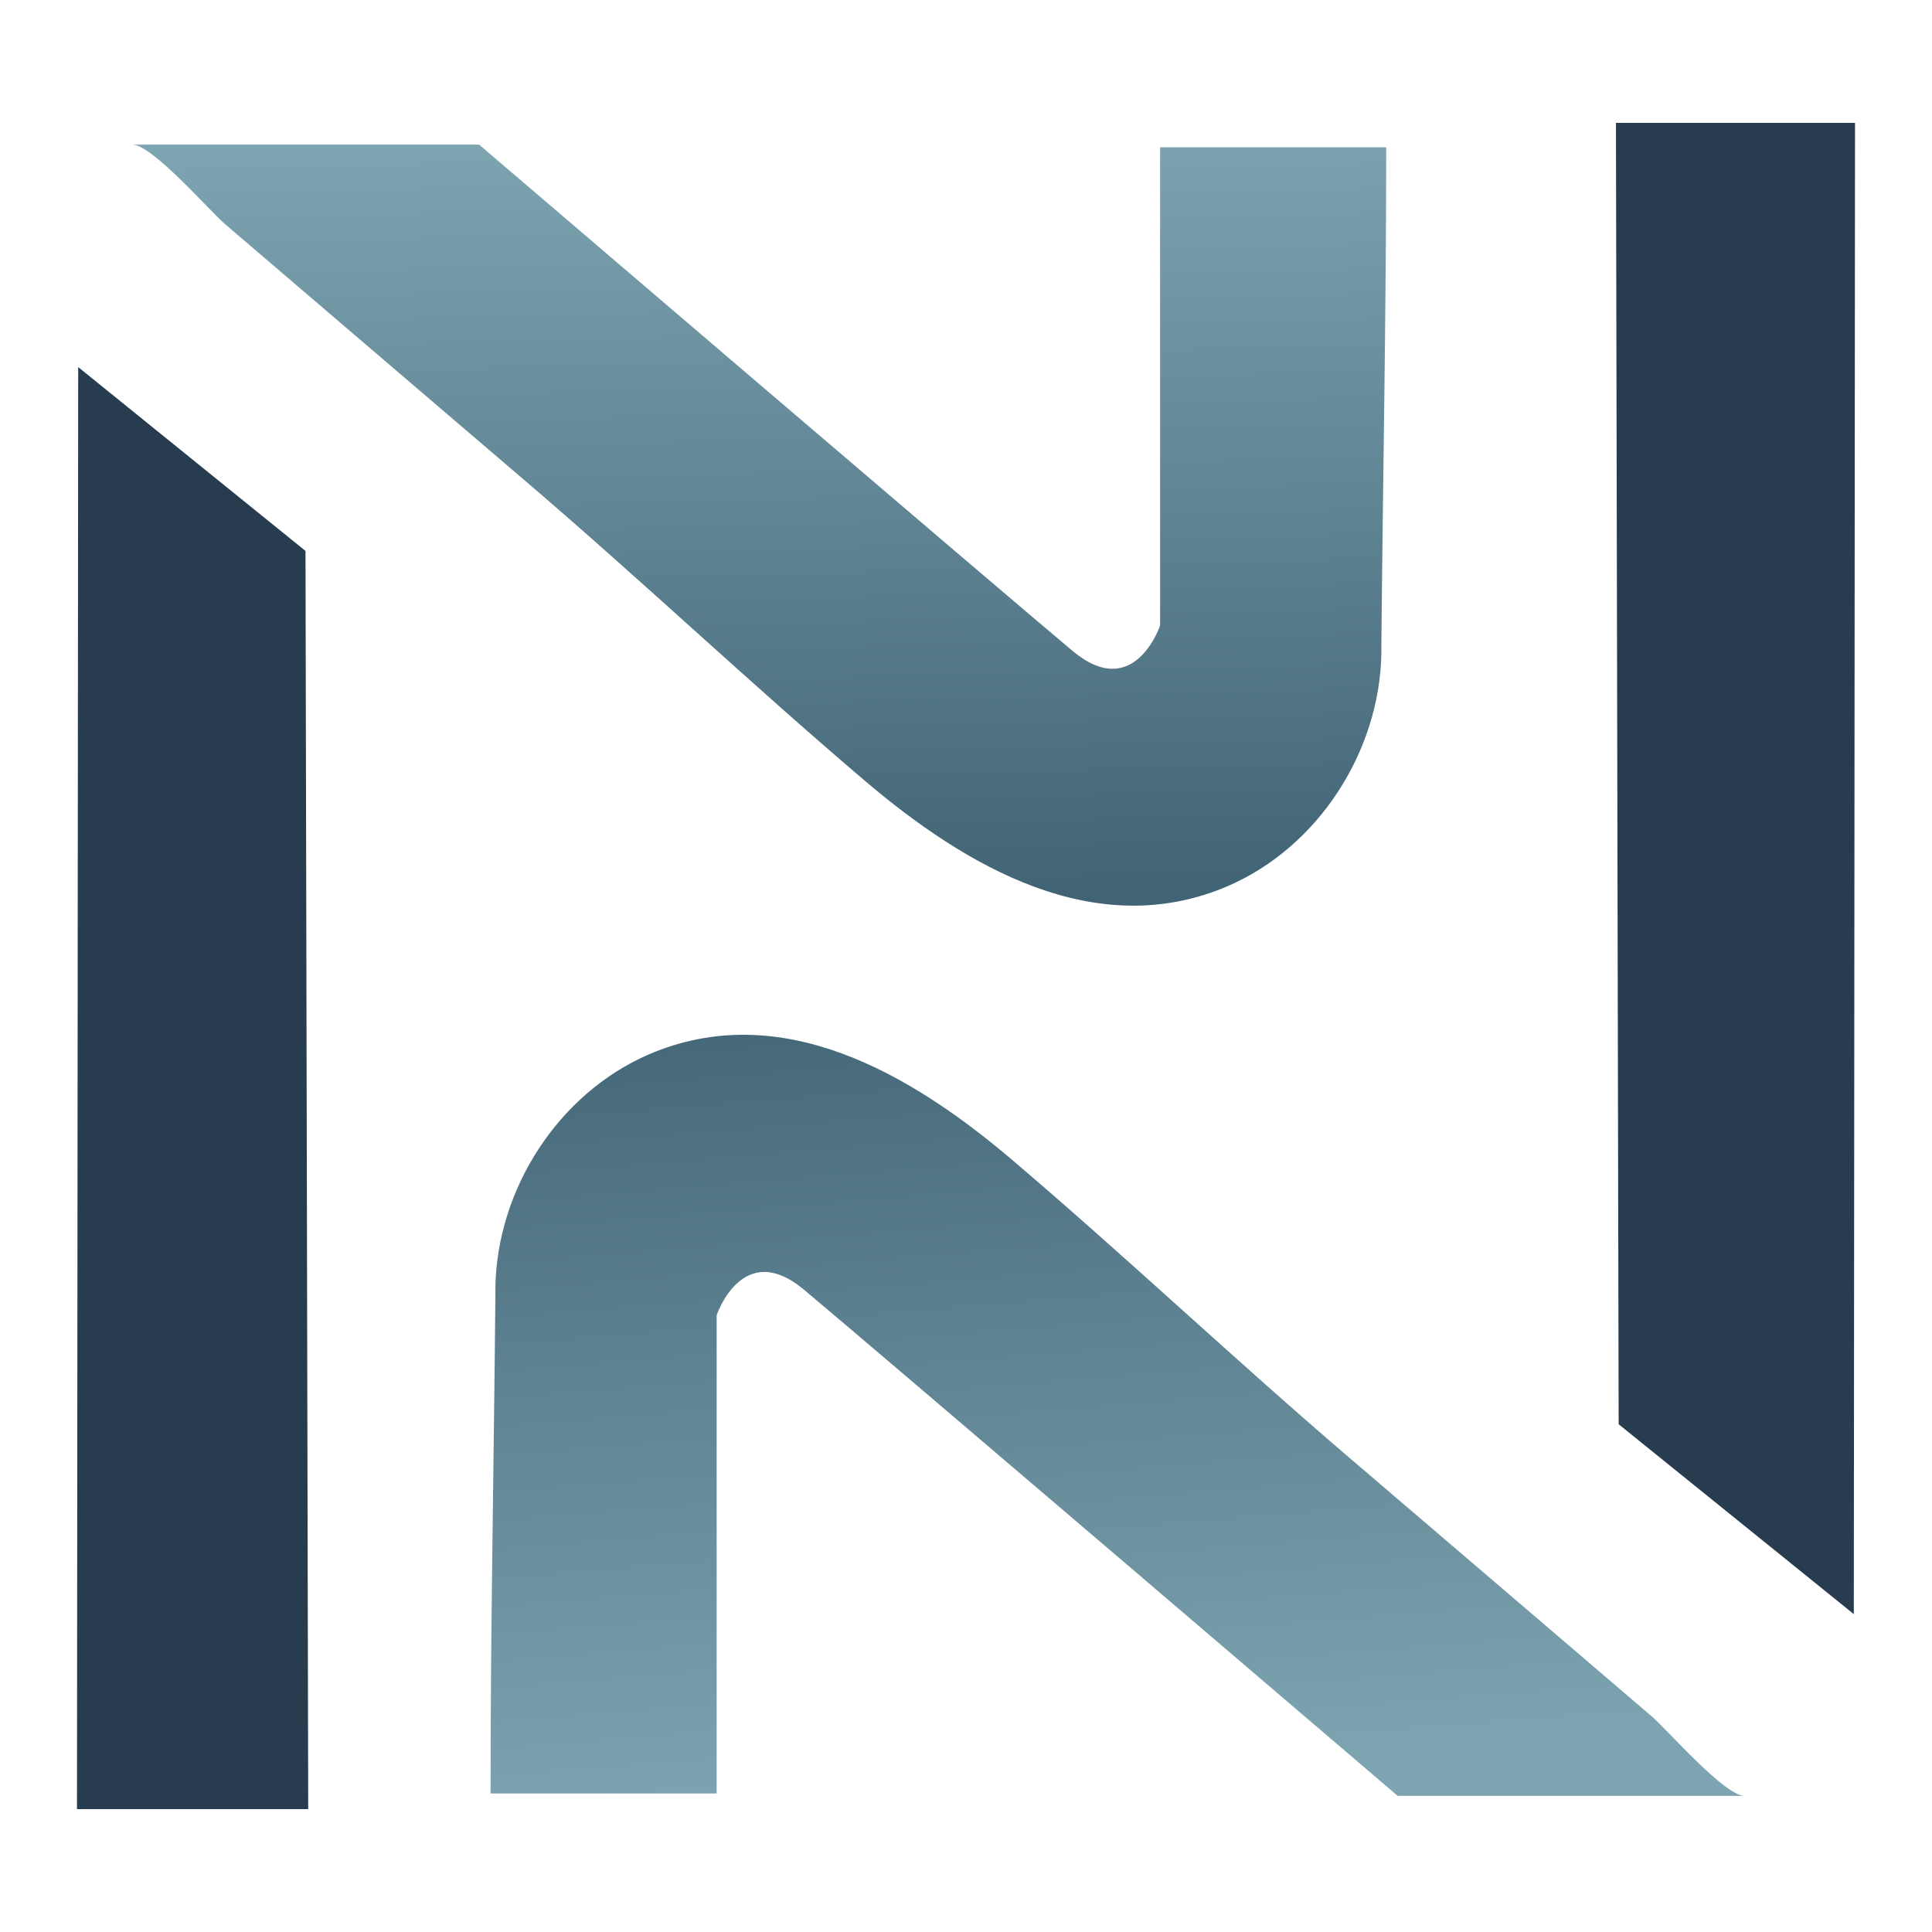 <?xml version="1.0" encoding="UTF-8"?>
<svg id="Layer_1" data-name="Layer 1" xmlns="http://www.w3.org/2000/svg" xmlns:xlink="http://www.w3.org/1999/xlink" viewBox="0 0 64 64">
  <defs>
    <style>
      .cls-1 {
        fill: url(#linear-gradient-2);
      }

      .cls-2 {
        fill: #273d4f;
      }

      .cls-3 {
        fill: url(#linear-gradient);
      }
    </style>
    <linearGradient id="linear-gradient" x1="36.97" y1="58.71" x2="34.72" y2="31.14" gradientUnits="userSpaceOnUse">
      <stop offset="0" stop-color="#7da4b1"/>
      <stop offset="1" stop-color="#416475"/>
    </linearGradient>
    <linearGradient id="linear-gradient-2" x1="25.14" y1="4.52" x2="25.81" y2="29.93" xlink:href="#linear-gradient"/>
  </defs>
  <polygon class="cls-2" points="10.21 59.93 2.55 59.93 2.59 12.16 10.12 18.25 10.21 59.93"/>
  <polygon class="cls-2" points="53.53 4.07 61.45 4.07 61.41 53.47 53.62 47.18 53.53 4.07"/>
  <path class="cls-3" d="M16.25,59.41h7.49v-15.84s.85-2.55,2.89-.85,19.67,16.77,19.67,16.77c0,0,11.49,0,11.49,0-.66,0-2.53-2.16-3.07-2.63l-3.39-2.9c-2.21-1.89-4.42-3.78-6.63-5.67-3.79-3.24-7.41-6.67-11.21-9.9-3.3-2.8-7.61-5.35-12-3.46-3,1.3-5.02,4.46-5.08,7.7,0,.12,0,.23,0,.35-.05,5.46-.16,10.97-.16,16.41Z"/>
  <path class="cls-1" d="M45.92,4.88h-7.49v15.84s-.85,2.55-2.89.85S15.87,4.79,15.87,4.79c0,0-11.49,0-11.49,0,.66,0,2.53,2.16,3.07,2.63,1.13.97,2.26,1.93,3.39,2.9,2.21,1.89,4.42,3.78,6.63,5.67,3.79,3.24,7.41,6.67,11.21,9.9,3.3,2.8,7.61,5.35,12,3.46,3-1.3,5.02-4.46,5.08-7.7,0-.12,0-.23,0-.35.05-5.46.16-10.97.16-16.41Z"/>
</svg>